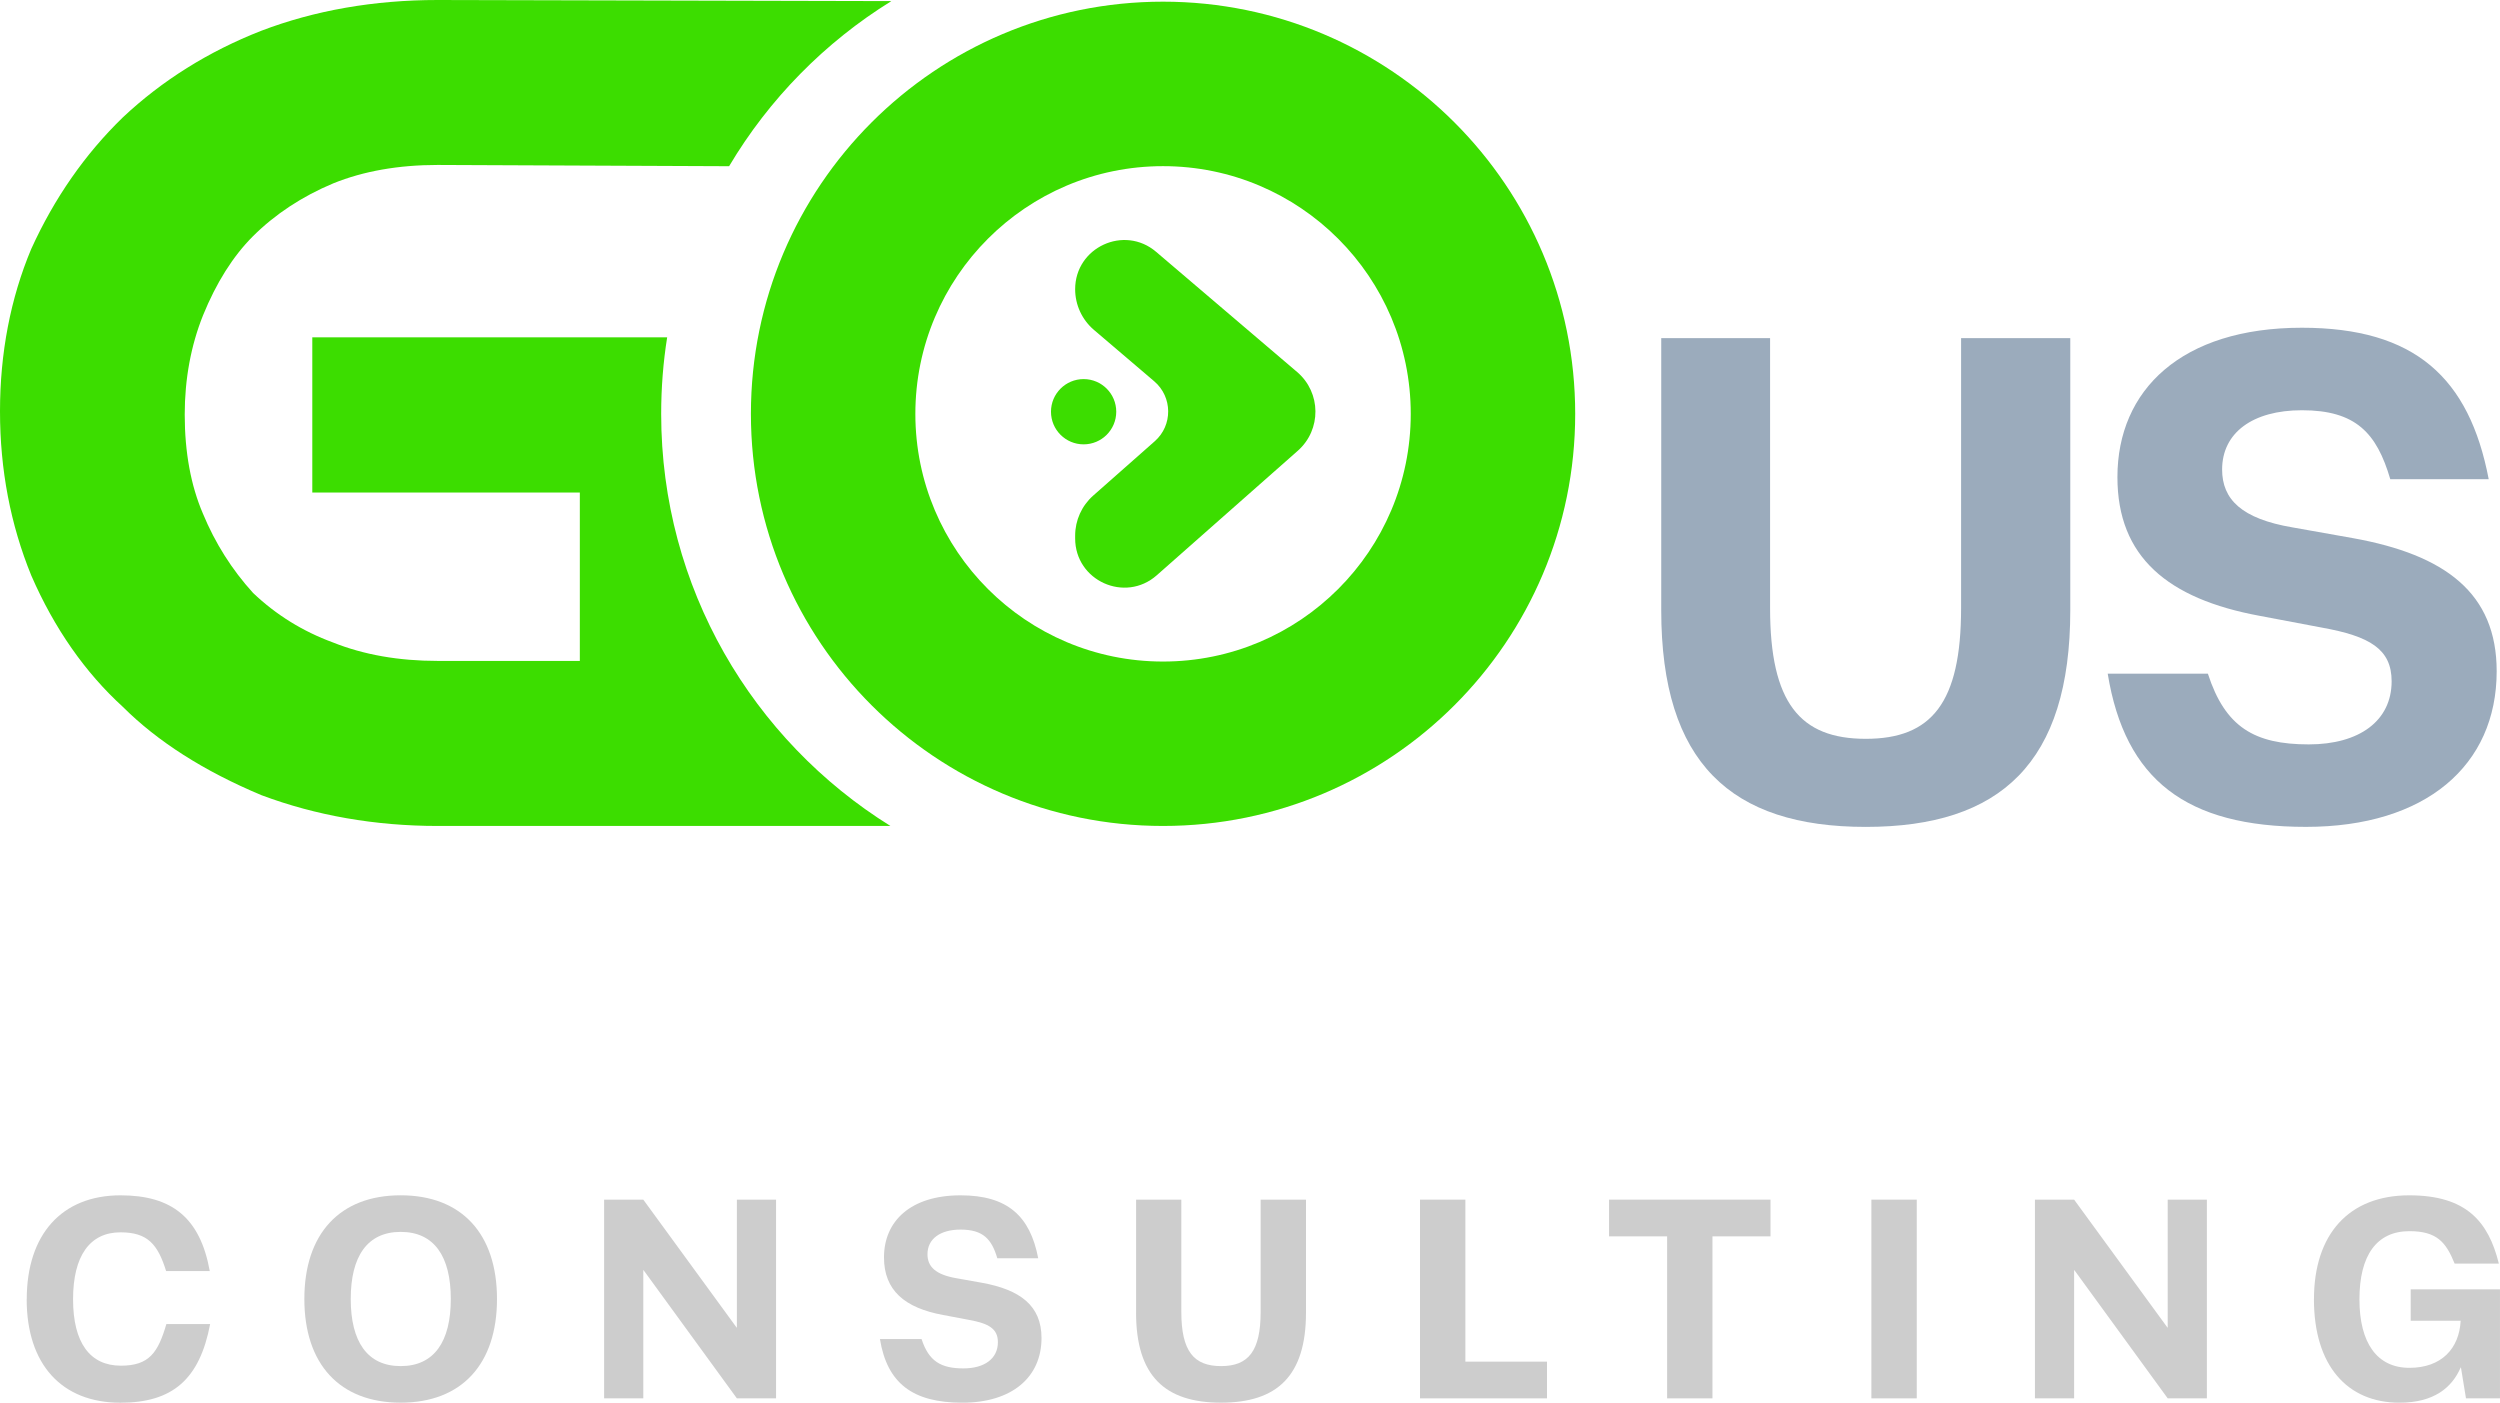 <?xml version="1.0" encoding="UTF-8"?>
<svg id="Layer_1" data-name="Layer 1" xmlns="http://www.w3.org/2000/svg" viewBox="0 0 794.47 445.75">
  <defs>
    <style>
      .cls-1 {
        fill: #9babbc;
      }

      .cls-2 {
        fill: #cdcdcd;
      }

      .cls-3 {
        fill: #3cdd00;
      }
    </style>
  </defs>
  <g>
    <path class="cls-1" d="M527.92,193.93v-86.48h34.59v85.82c0,30.06,9.48,41.52,30.41,41.52s30.29-11.45,30.29-41.52v-85.82h34.7v86.48c0,48.47-22.14,68.85-64.99,68.85s-65-20.38-65-68.85Z"/>
    <path class="cls-1" d="M669.8,214.09h31.84c5.5,16.97,14.77,22.47,32.06,22.47,16.08,0,26.33-7.49,26.33-20.05,0-10.24-6.94-14.32-22.14-17.06l-19.83-3.75c-29.19-5.4-45.17-18.73-45.17-44.07,0-27.76,20.39-47.48,58.61-47.48,35.9,0,53.2,15.85,59.38,48.13h-31.28c-4.3-14.65-10.91-21.91-28.09-21.91-15.65,0-25.35,7.16-25.35,18.84,0,9.47,6.18,15.64,22.37,18.39l19.17,3.41c29.41,5.28,45.71,17.51,45.71,42.3,0,29.97-22.58,49.46-60.59,49.46s-57.5-14.86-63.02-48.69Z"/>
  </g>
  <g>
    <path class="cls-2" d="M8.5,412.9c0-20.64,11.17-33.04,29.79-33.04,16.25,0,25.31,7.05,28.37,24.07h-13.87c-2.65-8.51-5.86-12.31-14.51-12.31-9.75,0-15.06,7.5-15.06,21.28s5.35,21.1,15.19,21.1c9.06,0,11.81-4.21,14.46-13.22h13.91c-3.34,17.53-11.9,24.99-28.51,24.99-18.72,0-29.79-12.26-29.79-32.86Z"/>
    <path class="cls-2" d="M96.72,412.8c0-20.68,11.21-32.95,30.61-32.95s30.61,12.26,30.61,32.95-11.21,32.95-30.61,32.95-30.61-12.26-30.61-32.95ZM143.26,412.8c0-13.5-5.26-21.32-15.92-21.32s-15.88,7.83-15.88,21.32,5.22,21.33,15.88,21.33,15.92-7.83,15.92-21.33Z"/>
    <path class="cls-2" d="M191.98,381.23h12.45l29.65,40.64h.09v-40.64h12.45v63.15h-12.45l-29.65-40.73h-.09v40.73h-12.45v-63.15Z"/>
    <path class="cls-2" d="M279.64,425.53h13.22c2.29,7.05,6.13,9.33,13.32,9.33,6.68,0,10.94-3.11,10.94-8.33,0-4.26-2.88-5.95-9.2-7.09l-8.24-1.56c-12.13-2.24-18.76-7.78-18.76-18.3,0-11.53,8.47-19.72,24.34-19.72,14.92,0,22.1,6.59,24.67,20h-13c-1.78-6.09-4.53-9.11-11.67-9.11-6.5,0-10.52,2.97-10.52,7.83,0,3.94,2.56,6.5,9.29,7.64l7.96,1.42c12.22,2.2,18.99,7.28,18.99,17.57,0,12.45-9.38,20.55-25.17,20.55s-23.89-6.18-26.18-20.23Z"/>
    <path class="cls-2" d="M361.04,417.15v-35.92h14.37v35.65c0,12.49,3.94,17.25,12.63,17.25s12.58-4.76,12.58-17.25v-35.65h14.41v35.92c0,20.13-9.2,28.6-27,28.6s-27-8.47-27-28.6Z"/>
    <path class="cls-2" d="M491.62,432.71v11.67h-40.36v-63.15h14.42v51.48h25.95Z"/>
    <path class="cls-2" d="M529.78,392.9h-18.44v-11.67h51.3v11.67h-18.44v51.48h-14.41v-51.48Z"/>
    <path class="cls-2" d="M594.7,381.23h14.42v63.15h-14.42v-63.15Z"/>
    <path class="cls-2" d="M646.68,381.23h12.45l29.65,40.64h.09v-40.64h12.45v63.15h-12.45l-29.65-40.73h-.09v40.73h-12.45v-63.15Z"/>
    <path class="cls-2" d="M735.35,412.9c0-20.68,11.07-33.04,30.29-33.04,18.17,0,25.17,8.38,28.46,21.69h-14.05c-2.75-6.82-5.67-10.3-14.37-10.3-10.43,0-15.88,7.73-15.88,21.65s5.63,21.78,15.88,21.78,15.83-6.18,16.29-14.96h-15.88v-9.98h28.37v34.64h-10.8l-1.6-9.79h-.09c-2.79,6.41-8.51,11.17-19.45,11.17-16.61,0-27.18-11.81-27.18-32.86Z"/>
  </g>
  <g>
    <path class="cls-3" d="M282.97,262.48h-143.88c-19.82,0-38.67-3.29-56.03-9.79-18.29-7.67-33-17.06-43.99-28.03-12.01-10.94-21.82-24.98-29.12-41.75C3.34,166.74,0,149.23,0,130.72s3.34-35.92,9.92-51.59c7.35-16.18,17.12-30.19,29.12-41.83,12.46-11.71,27.2-20.94,43.91-27.49C100.02,3.29,118.9,0,139.09,0l144.17.35c-21.13,13.08-38.86,31.1-51.56,52.47l-92.64-.4c-12.35,0-23.51,1.95-33.11,5.83-9.92,4.14-18.56,9.84-25.59,16.85-6.31,6.31-11.63,14.76-15.83,25.08-3.85,9.6-5.83,20.24-5.83,31.58,0,11.95,1.95,22.54,5.78,31.45,3.88,9.39,9.23,17.84,15.94,25.22,7.27,6.93,15.81,12.22,25.35,15.72,9.81,3.93,20.97,5.88,33.32,5.88h45.17v-53.51h-85.02v-49.31h112.77c-1.26,7.92-1.9,16.05-1.9,24.31,0,55.28,29.12,103.76,72.85,130.96Z"/>
    <path class="cls-3" d="M369.59.53c-72.34,0-130.96,58.65-130.96,130.99s58.62,130.96,130.96,130.96,130.99-58.65,130.99-130.96S441.93.53,369.59.53ZM369.59,210.23c-43.46,0-78.7-35.25-78.7-78.7s35.25-78.73,78.7-78.73,78.73,35.25,78.73,78.73-35.25,78.7-78.73,78.7Z"/>
    <g>
      <path class="cls-3" d="M412.43,143.24l-44.82,39.57c-10.08,8.9-25.94,1.74-25.94-11.7v-.89c0-4.87,2.09-9.5,5.74-12.73l19.56-17.27c5.75-5.07,5.67-14.06-.16-19.04l-19.18-16.35c-3.78-3.23-5.96-7.95-5.96-12.92h0c0-13.31,15.6-20.52,25.73-11.88l44.81,38.19c7.67,6.54,7.77,18.35.22,25.02Z"/>
      <circle class="cls-3" cx="344.36" cy="130.84" r="10.37"/>
    </g>
  </g>
</svg>